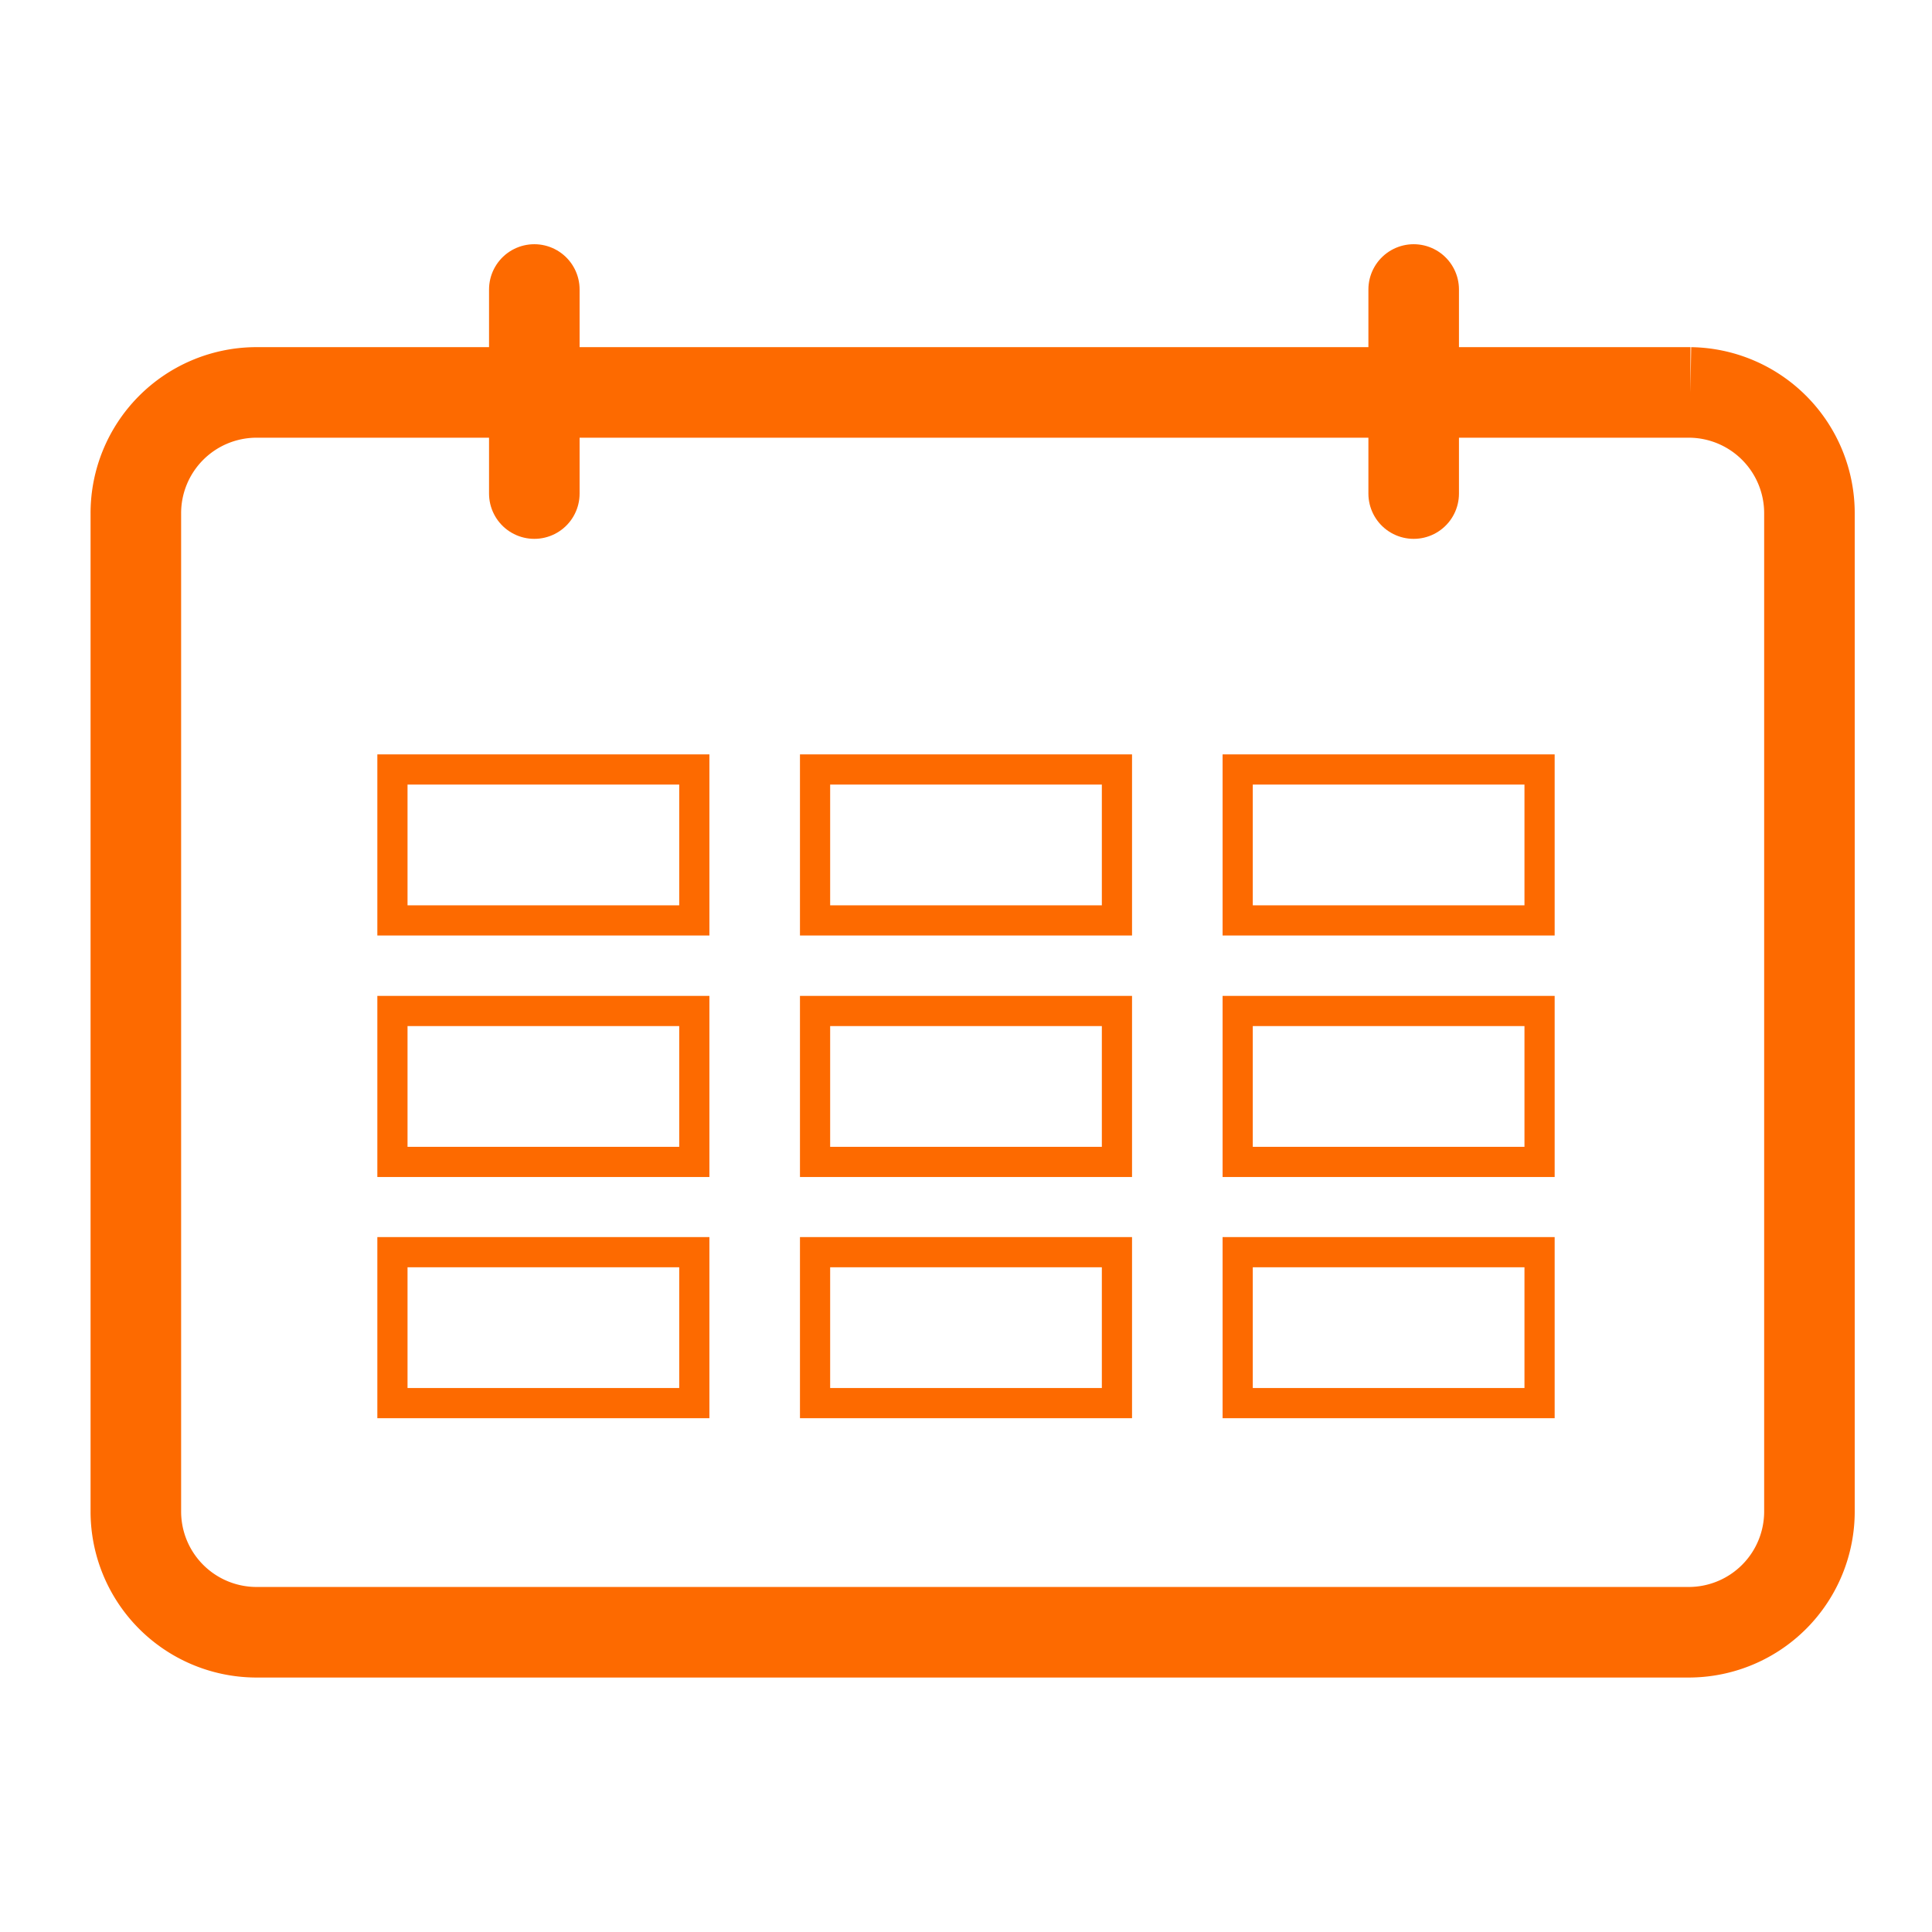 <?xml version="1.0" encoding="utf-8"?><svg xmlns="http://www.w3.org/2000/svg" viewBox="0 0 64 64" width="64" height="64"><path d="M56,13H8.44A4,4,0,0,0,4.5,17V50.07a4,4,0,0,0,3.94,4H56a4,4,0,0,0,3.94-4V17A4,4,0,0,0,56,13" style="fill:none;stroke:#fd6a00;stroke-width:3px"/><path d="M46.83,16.35V9.59M17.7,16.35V9.59" style="fill:none;stroke:#fd6a00;stroke-linecap:round;stroke-width:3px"/><path d="M13,30.49v-5H23v5Zm14,0v-5H37v5Zm14,0v-5H51v5Z" style="fill:none;stroke:#fd6a00"/><path d="M13,38.49v-5H23v5Zm14,0v-5H37v5Zm14,0v-5H51v5Z" style="fill:none;stroke:#fd6a00"/><path d="M13,46.48v-5H23v5Zm14,0v-5H37v5Zm14,0v-5H51v5Z" style="fill:none;stroke:#fd6a00"/></svg>